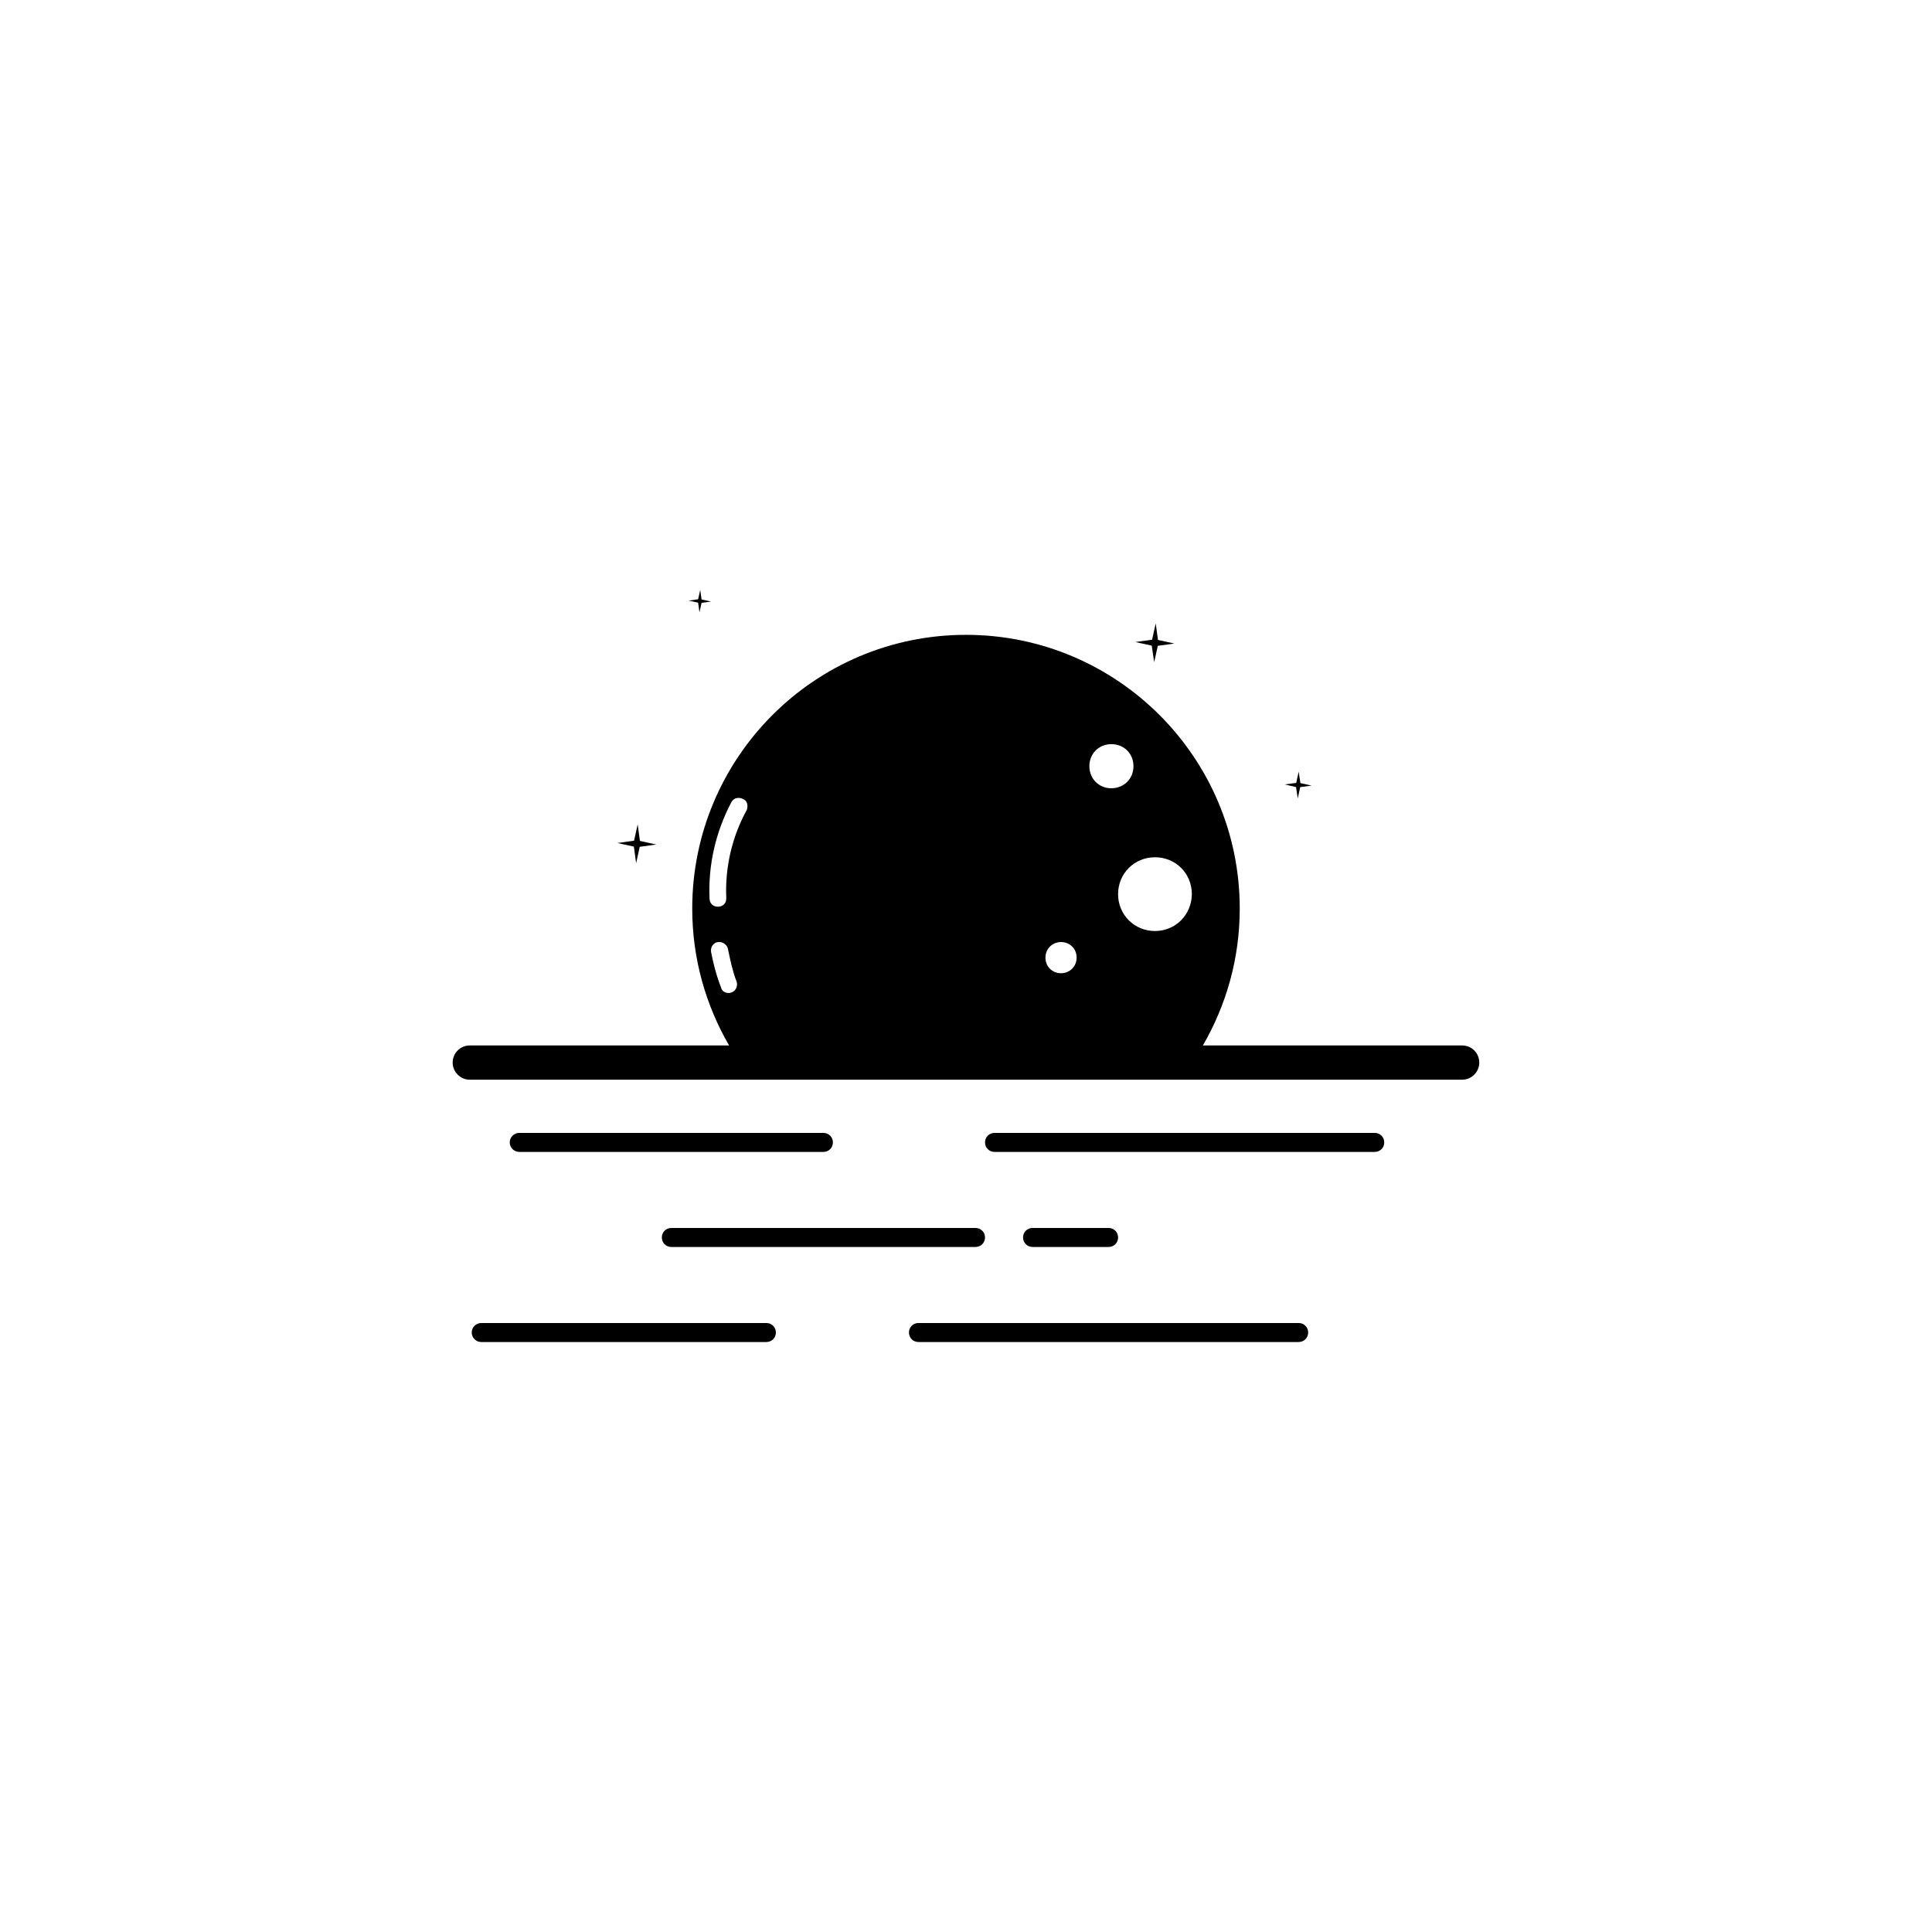 <?xml version="1.0" encoding="UTF-8"?>
<!-- Uploaded to: ICON Repo, www.iconrepo.com, Generator: ICON Repo Mixer Tools -->
<svg fill="#000000" width="800px" height="800px" version="1.1" viewBox="144 144 512 512" xmlns="http://www.w3.org/2000/svg">
 <g>
  <path d="m362.21 449.27h-80.609c-1.359 0-2.519-1.109-2.519-2.519s1.16-2.519 2.519-2.519h80.609c1.41 0 2.519 1.109 2.519 2.519 0 1.414-1.105 2.519-2.519 2.519z"/>
  <path d="m347.1 499.65h-75.57c-1.359 0-2.519-1.109-2.519-2.519 0-1.41 1.16-2.519 2.519-2.519h75.57c1.41 0 2.519 1.109 2.519 2.519 0 1.41-1.109 2.519-2.519 2.519z"/>
  <path d="m402.52 474.46h-80.609c-1.41 0-2.519-1.109-2.519-2.519s1.109-2.519 2.519-2.519h80.609c1.41 0 2.519 1.109 2.519 2.519s-1.105 2.519-2.519 2.519z"/>
  <path d="m437.79 474.46h-20.152c-1.41 0-2.519-1.109-2.519-2.519s1.109-2.519 2.519-2.519h20.152c1.41 0 2.519 1.109 2.519 2.519s-1.109 2.519-2.519 2.519z"/>
  <path d="m508.32 449.27h-100.76c-1.41 0-2.519-1.109-2.519-2.519s1.109-2.519 2.519-2.519h100.76c1.41 0 2.519 1.109 2.519 2.519 0 1.414-1.109 2.519-2.519 2.519z"/>
  <path d="m488.16 499.65h-100.76c-1.41 0-2.519-1.109-2.519-2.519 0-1.41 1.109-2.519 2.519-2.519h100.76c1.41 0 2.519 1.109 2.519 2.519 0 1.41-1.109 2.519-2.519 2.519z"/>
  <path d="m531.49 421.06h-68.719c6.195-10.68 9.773-23.023 9.773-36.273 0-40.055-32.496-72.547-72.547-72.547-40.055 0-72.547 32.496-72.547 72.547 0 13.25 3.578 25.594 9.773 36.273h-68.723c-2.519 0-4.535 2.016-4.535 4.535 0 2.469 2.016 4.535 4.535 4.535h262.99c2.519 0 4.535-2.066 4.535-4.535 0-2.519-2.016-4.535-4.535-4.535zm-193.51-14.109c-0.453 0.203-0.656 0.203-0.906 0.203-0.906 0-1.762-0.504-1.965-1.41-1.258-3.176-2.066-6.348-2.672-9.473-0.203-1.109 0.504-2.469 1.863-2.621 1.109-0.203 2.469 0.754 2.621 1.863 0.605 2.922 1.211 5.844 2.266 8.566 0.402 1.109-0.098 2.418-1.207 2.871zm3.93-48.312c-3.93 7.106-5.793 15.266-5.441 23.328 0.051 1.359-0.805 2.266-2.117 2.316-1.309 0.051-2.266-0.805-2.316-2.117-0.402-8.969 1.664-17.785 5.793-25.594 0.605-1.16 1.965-1.41 3.125-0.805 1.059 0.402 1.359 1.711 0.957 2.871zm83.277 43.277c-2.367 0-4.133-1.812-4.133-4.133 0-2.316 1.812-4.133 4.133-4.133 2.367 0 4.133 1.812 4.133 4.133 0 2.316-1.812 4.133-4.133 4.133zm7.508-54.867c0-3.324 2.519-5.844 5.844-5.844 3.324 0 5.844 2.519 5.844 5.844s-2.519 5.844-5.844 5.844c-3.273 0.051-5.844-2.516-5.844-5.844zm17.383 43.68c-5.441 0-9.773-4.281-9.773-9.773 0-5.441 4.281-9.773 9.773-9.773s9.773 4.281 9.773 9.773c-0.051 5.492-4.332 9.773-9.773 9.773z"/>
  <path d="m313.59 366.85 4.336 0.957-4.387 0.605-0.957 4.332-0.602-4.383-4.336-0.957 4.387-0.605 0.957-4.332z"/>
  <path d="m488.62 351.53 2.973 0.656-3.023 0.402-0.652 3.023-0.453-3.023-2.973-0.707 3.023-0.402 0.652-2.973z"/>
  <path d="m450.88 313.59 4.332 0.957-4.383 0.605-0.957 4.332-0.656-4.383-4.332-0.957 4.434-0.605 0.957-4.332z"/>
  <path d="m329.92 302.86 2.519 0.555-2.519 0.352-0.555 2.519-0.352-2.57-2.519-0.551 2.519-0.355 0.555-2.469z"/>
 </g>
</svg>